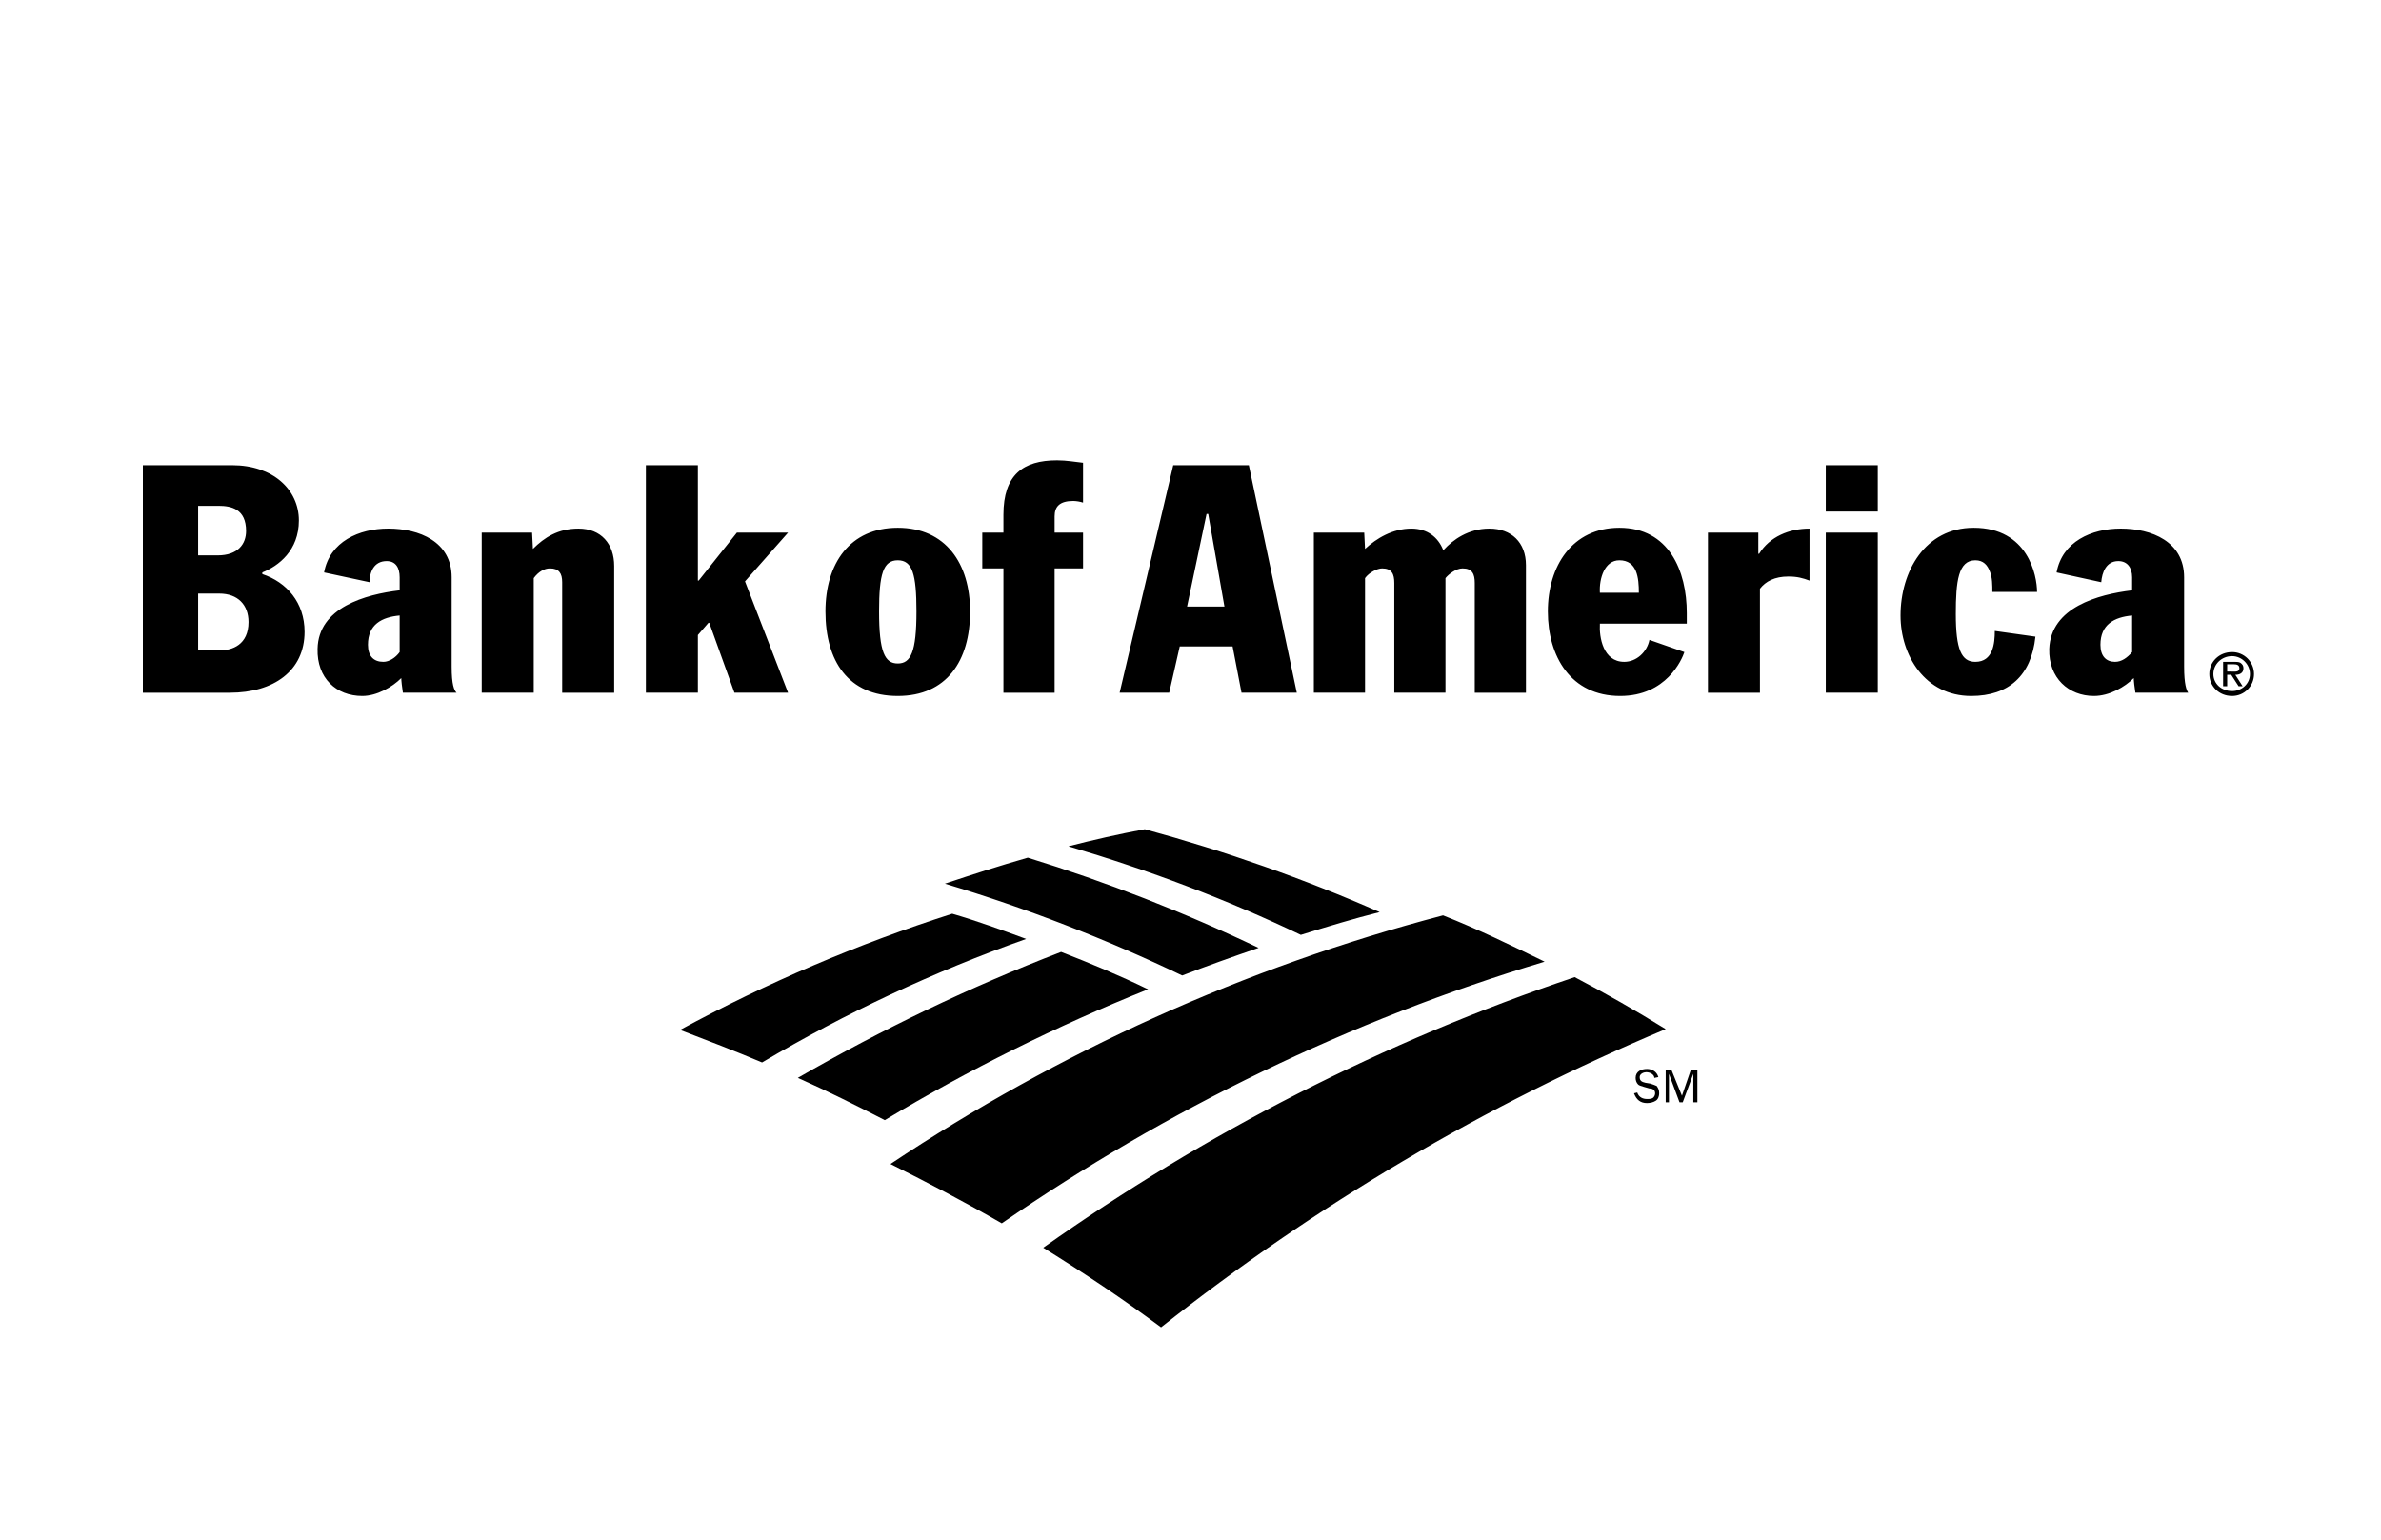 <svg width="150" height="97" viewBox="0 0 150 97" fill="none" xmlns="http://www.w3.org/2000/svg">
<path fill-rule="evenodd" clip-rule="evenodd" d="M66.849 59.971C68.692 60.688 70.535 61.456 72.327 62.326C66.588 64.628 61.041 67.384 55.741 70.568C53.949 69.646 52.106 68.726 50.263 67.906C55.587 64.835 61.116 62.173 66.849 59.971ZM59.989 57.565C54.055 59.462 48.313 61.913 42.839 64.886C44.58 65.552 46.32 66.217 48.01 66.934C53.29 63.806 58.862 61.201 64.647 59.153C63.111 58.589 61.576 58.026 59.989 57.565Z" fill="black"/>
<path fill-rule="evenodd" clip-rule="evenodd" d="M103.144 68.828C103.246 69.135 103.503 69.237 103.759 69.237C103.912 69.237 104.066 69.237 104.169 69.135C104.233 69.065 104.269 68.974 104.271 68.879C104.271 68.674 104.118 68.572 103.912 68.572L103.554 68.47C103.452 68.418 103.297 68.418 103.195 68.316C103.093 68.213 103.042 68.06 103.042 67.907C103.042 67.498 103.401 67.344 103.759 67.344C104.066 67.344 104.373 67.498 104.475 67.856L104.22 67.907C104.22 67.701 103.963 67.548 103.708 67.548C103.555 67.548 103.298 67.65 103.298 67.855C103.298 68.111 103.453 68.162 103.657 68.213L103.963 68.264C104.118 68.315 104.271 68.367 104.373 68.417C104.475 68.571 104.526 68.674 104.526 68.879C104.526 69.032 104.475 69.237 104.322 69.339C104.169 69.442 103.962 69.493 103.759 69.493C103.349 69.493 103.093 69.288 102.94 68.879L103.144 68.828ZM105.141 69.442H104.937V67.395H105.294L105.961 69.033L106.523 67.395H106.933V69.442H106.677V67.65L106.011 69.442H105.806L105.141 67.65V69.442ZM79.289 59.716C74.588 57.469 69.729 55.57 64.751 54.033C62.959 54.544 61.218 55.107 59.528 55.671C64.653 57.211 69.651 59.145 74.477 61.456C76.064 60.841 77.65 60.279 79.289 59.716ZM86.917 57.463C82.156 55.364 77.19 53.624 72.121 52.242C70.483 52.549 68.897 52.907 67.31 53.316C72.327 54.801 77.24 56.644 81.951 58.897C83.588 58.385 85.278 57.873 86.917 57.463ZM99.203 61.559C87.172 65.603 75.909 71.388 65.723 78.606C68.282 80.193 70.739 81.831 73.145 83.622C82.838 75.942 93.533 69.621 104.936 64.834C103.065 63.674 101.152 62.581 99.203 61.559ZM90.909 57.668C78.418 60.944 66.695 66.269 56.098 73.332C58.453 74.51 60.808 75.739 63.111 77.07C73.504 69.902 85.023 64.271 97.308 60.585C95.21 59.562 93.111 58.538 90.909 57.668Z" fill="black"/>
<path fill-rule="evenodd" clip-rule="evenodd" d="M56.559 33.249C59.579 33.249 61.115 35.502 61.115 38.522C61.115 41.645 59.63 43.846 56.559 43.846C53.436 43.846 52.003 41.645 52.003 38.522C52.003 35.502 53.539 33.249 56.559 33.249ZM56.559 41.798C57.378 41.798 57.736 41.082 57.736 38.522C57.736 36.167 57.48 35.297 56.559 35.297C55.638 35.297 55.381 36.167 55.381 38.522C55.381 41.082 55.74 41.798 56.559 41.798ZM63.215 35.809H61.883V33.556H63.215V32.43C63.215 29.921 64.444 29 66.593 29C67.208 29 67.719 29.102 68.231 29.154V31.663C68.033 31.6 67.826 31.565 67.618 31.56C66.748 31.56 66.44 31.919 66.44 32.532V33.557H68.231V35.809H66.44V43.642H63.215V35.809ZM25.178 36.372C25.178 35.757 24.922 35.348 24.36 35.348C23.54 35.348 23.284 36.065 23.284 36.679L20.417 36.064C20.775 34.119 22.618 33.3 24.461 33.3C26.406 33.3 28.454 34.118 28.454 36.371V42.002C28.454 43.128 28.608 43.486 28.761 43.64H25.382C25.332 43.334 25.28 42.872 25.28 42.719C24.717 43.282 23.744 43.846 22.823 43.846C21.185 43.846 19.956 42.719 20.007 40.876C20.058 38.265 23.027 37.446 25.178 37.191V36.372ZM25.178 38.777C24.052 38.88 23.181 39.34 23.181 40.62C23.181 41.337 23.54 41.695 24.154 41.695C24.512 41.695 24.922 41.439 25.178 41.081V38.777ZM33.625 36.422V43.641H30.348V33.556H33.522L33.574 34.581C34.291 33.864 35.16 33.301 36.44 33.301C37.874 33.301 38.693 34.273 38.693 35.656V43.642H35.417V36.679C35.417 36.116 35.211 35.809 34.648 35.809C34.291 35.809 33.931 36.013 33.625 36.422ZM40.69 29.307H43.966V36.576H44.017L46.423 33.556H49.648L46.935 36.628L49.648 43.641H46.269L44.683 39.238H44.631L43.966 40.006V43.641H40.69V29.307ZM16.526 36.167C18.062 36.679 19.188 37.959 19.188 39.803C19.188 42.259 17.243 43.642 14.478 43.642H9V29.307H14.631C17.191 29.307 18.829 30.843 18.829 32.788C18.829 34.682 17.549 35.655 16.526 36.064V36.167H16.526ZM12.482 40.979H13.813C14.632 40.979 15.656 40.621 15.656 39.187C15.656 38.113 14.99 37.396 13.813 37.396H12.482V40.979ZM12.482 34.989H13.711C14.99 34.989 15.503 34.272 15.503 33.453C15.503 32.071 14.581 31.866 13.762 31.866H12.482V34.989ZM134.321 36.372C134.321 35.757 134.014 35.348 133.452 35.348C132.682 35.348 132.427 36.065 132.376 36.679L129.562 36.064C129.919 34.119 131.762 33.3 133.605 33.3C135.55 33.3 137.598 34.118 137.598 36.371V42.002C137.598 43.128 137.751 43.486 137.855 43.64H134.526C134.475 43.334 134.424 42.872 134.424 42.719C133.861 43.282 132.889 43.846 131.915 43.846C130.329 43.846 129.049 42.719 129.1 40.876C129.202 38.265 132.172 37.446 134.321 37.191V36.372ZM134.321 38.777C133.195 38.88 132.325 39.34 132.325 40.62C132.325 41.337 132.682 41.695 133.245 41.695C133.655 41.695 134.013 41.439 134.321 41.081V38.777H134.321ZM100.791 39.29C100.738 40.16 100.995 41.695 102.326 41.695C103.093 41.695 103.759 41.081 103.912 40.313L106.114 41.082C105.961 41.542 104.987 43.846 102.068 43.846C98.945 43.846 97.512 41.338 97.512 38.522C97.512 35.655 99.049 33.249 102.017 33.249C105.14 33.249 106.266 35.963 106.266 38.624V39.29H100.791ZM103.246 37.344C103.246 36.422 103.144 35.297 102.017 35.297C101.097 35.297 100.738 36.422 100.79 37.344H103.246ZM115.022 33.556H118.298V43.641H115.022V33.556ZM115.022 29.307H118.298V32.226H115.022V29.307ZM125.515 37.293C125.515 36.884 125.515 36.372 125.362 36.013C125.209 35.603 124.952 35.297 124.442 35.297C123.367 35.297 123.213 36.627 123.213 38.675C123.213 40.928 123.57 41.695 124.442 41.695C125.567 41.695 125.669 40.518 125.669 39.75L128.229 40.109C127.973 42.566 126.541 43.846 124.185 43.846C121.268 43.846 119.731 41.286 119.731 38.777C119.731 36.013 121.268 33.249 124.338 33.249C127.769 33.249 128.332 36.269 128.332 37.293H125.515ZM73.913 29.307H78.675L81.696 43.641H78.214L77.651 40.723H74.323L73.658 43.641H70.535L73.913 29.307ZM74.784 38.214H77.138L76.115 32.379H76.011L74.784 38.214ZM107.598 33.556H110.772V34.887H110.823C111.488 33.812 112.717 33.301 113.997 33.301V36.577C113.587 36.423 113.229 36.321 112.666 36.321C111.796 36.321 111.233 36.628 110.874 37.089V43.642H107.598V33.556ZM91.062 36.422V43.641H87.838V36.73C87.838 36.167 87.685 35.809 87.07 35.809C86.763 35.809 86.252 36.065 85.995 36.422V43.641H82.77V33.556H85.944L85.995 34.581C86.712 33.915 87.736 33.301 88.914 33.301C89.937 33.301 90.602 33.864 90.91 34.631H90.961C91.524 34.017 92.496 33.301 93.829 33.301C95.211 33.301 96.132 34.171 96.132 35.604V43.642H92.907V36.731C92.907 36.168 92.754 35.809 92.139 35.809C91.728 35.809 91.269 36.167 91.062 36.422ZM139.185 42.464C139.185 41.695 139.798 41.082 140.618 41.082C140.8 41.081 140.98 41.116 141.148 41.185C141.316 41.255 141.468 41.356 141.597 41.485C141.725 41.613 141.827 41.766 141.896 41.934C141.965 42.102 142.001 42.282 142 42.464C142.001 42.645 141.965 42.825 141.896 42.993C141.827 43.161 141.725 43.314 141.597 43.443C141.468 43.571 141.316 43.673 141.148 43.742C140.98 43.811 140.8 43.846 140.618 43.846C139.798 43.846 139.185 43.231 139.185 42.464ZM139.44 42.464C139.44 43.077 139.953 43.538 140.618 43.538C141.232 43.538 141.745 43.077 141.745 42.464C141.745 41.849 141.232 41.337 140.618 41.337C139.953 41.337 139.44 41.849 139.44 42.464Z" fill="black"/>
<path fill-rule="evenodd" clip-rule="evenodd" d="M141.283 43.231H141.028L140.566 42.514H140.31V43.231H140.054V41.695H140.771C140.873 41.695 141.028 41.695 141.13 41.746C141.283 41.848 141.335 41.95 141.335 42.104C141.335 42.411 141.079 42.514 140.823 42.514L141.283 43.231ZM140.567 42.31C140.772 42.31 141.079 42.36 141.079 42.104C141.079 41.9 140.925 41.848 140.72 41.848H140.31V42.309L140.567 42.31Z" fill="black"/>
</svg>
